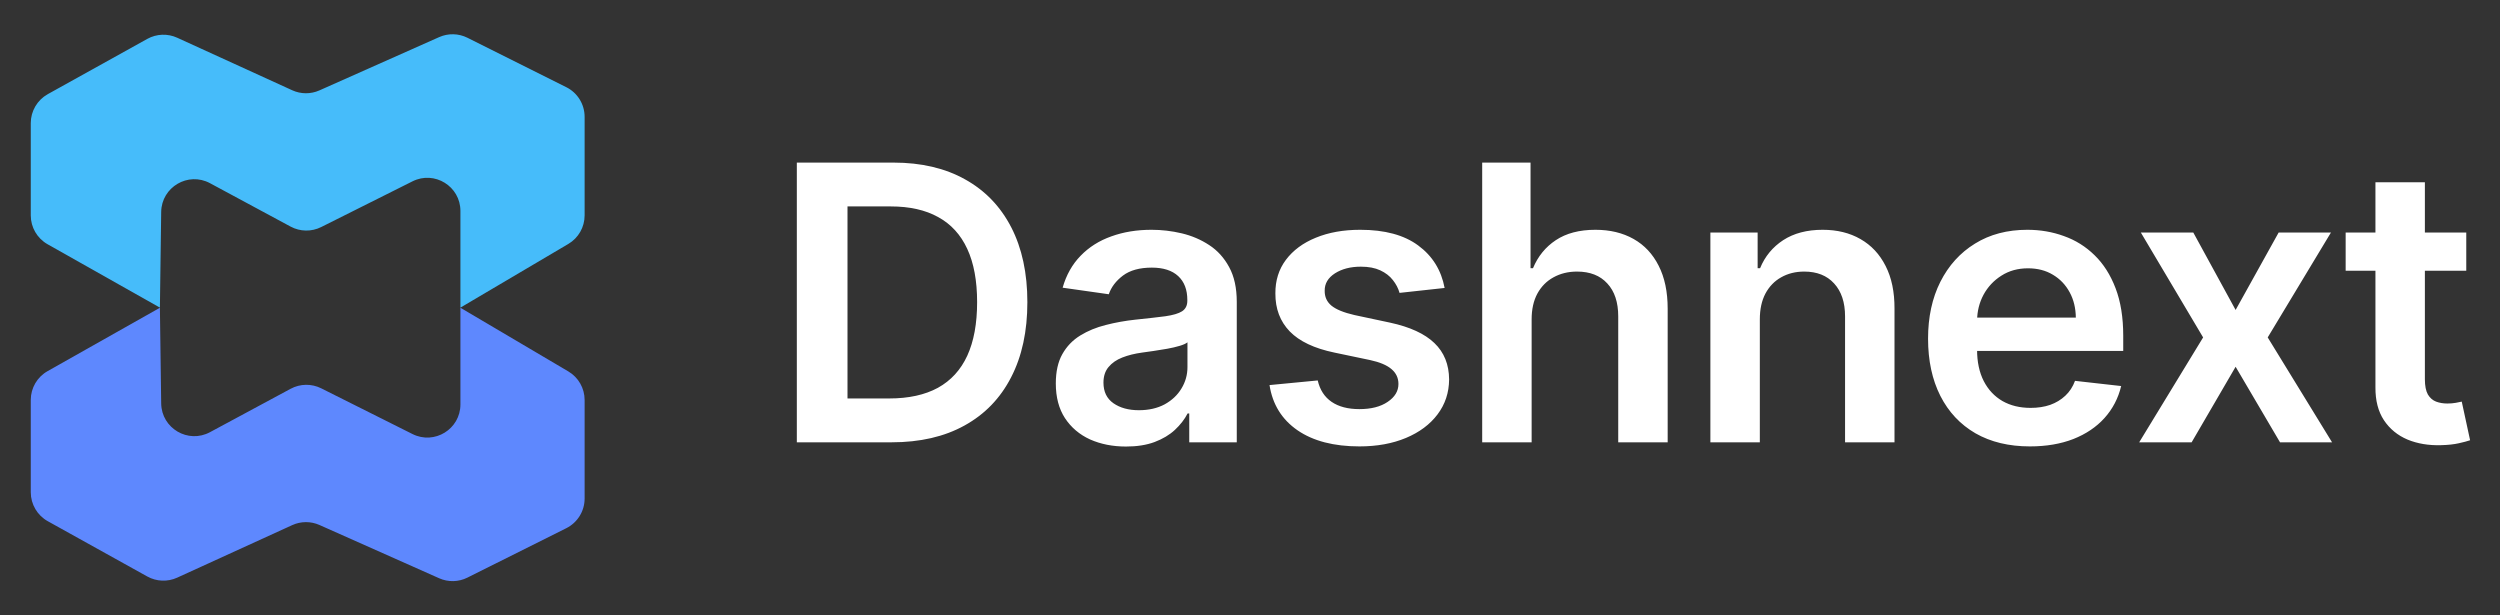 <svg width="130" height="32" viewBox="0 0 130 32" fill="none" xmlns="http://www.w3.org/2000/svg">
  <rect x="0" y="0" width="130" height="32" fill="#333333" stroke="none"/>
  <path d="M30.4 6.074V11.202C30.4 11.812 30.078 12.376 29.553 12.685L23.942 15.996V10.969C23.942 9.689 22.594 8.856 21.449 9.43L16.702 11.807C16.201 12.058 15.608 12.05 15.114 11.784L10.92 9.526C9.782 8.914 8.4 9.727 8.382 11.02L8.315 15.996L2.476 12.702C1.934 12.397 1.6 11.823 1.6 11.202L1.6 6.402C1.6 5.777 1.939 5.2 2.485 4.896L7.66 2.022C8.138 1.757 8.714 1.734 9.212 1.961L15.196 4.694C15.645 4.899 16.16 4.901 16.611 4.7L22.836 1.93C23.306 1.721 23.845 1.733 24.306 1.963L29.448 4.534C30.031 4.825 30.4 5.422 30.4 6.074Z" fill="#46BCFA" />
  <path d="M30.4 25.926V20.797C30.4 20.188 30.078 19.624 29.553 19.314L23.942 16.003V21.03C23.942 22.311 22.594 23.144 21.449 22.57L16.702 20.192C16.201 19.942 15.608 19.95 15.114 20.216L10.92 22.473C9.782 23.086 8.4 22.273 8.382 20.98L8.315 16.003L2.476 19.298C1.934 19.603 1.6 20.177 1.6 20.798L1.6 25.598C1.6 26.223 1.939 26.8 2.485 27.103L7.66 29.978C8.138 30.243 8.714 30.266 9.212 30.039L15.196 27.306C15.645 27.101 16.16 27.099 16.611 27.299L22.836 30.069C23.306 30.279 23.845 30.267 24.306 30.036L29.448 27.466C30.031 27.174 30.4 26.578 30.4 25.926Z" fill="#5E88FE" />
  <path d="M46.364 23H41.435V8.455H46.463C47.907 8.455 49.148 8.746 50.185 9.328C51.226 9.906 52.026 10.737 52.585 11.821C53.144 12.905 53.423 14.203 53.423 15.713C53.423 17.228 53.142 18.53 52.578 19.619C52.019 20.708 51.212 21.544 50.156 22.126C49.105 22.709 47.841 23 46.364 23ZM44.07 20.72H46.236C47.249 20.72 48.094 20.535 48.771 20.166C49.448 19.792 49.957 19.236 50.298 18.497C50.639 17.754 50.81 16.826 50.81 15.713C50.81 14.6 50.639 13.677 50.298 12.943C49.957 12.204 49.453 11.653 48.785 11.288C48.123 10.919 47.299 10.734 46.314 10.734H44.07V20.72ZM58.552 23.22C57.861 23.22 57.239 23.097 56.684 22.851C56.135 22.6 55.7 22.231 55.378 21.743C55.06 21.255 54.902 20.654 54.902 19.939C54.902 19.323 55.016 18.814 55.243 18.412C55.47 18.009 55.78 17.688 56.173 17.446C56.566 17.204 57.009 17.022 57.501 16.899C57.998 16.771 58.512 16.679 59.042 16.622C59.682 16.556 60.2 16.497 60.598 16.445C60.996 16.388 61.284 16.303 61.464 16.189C61.649 16.07 61.741 15.888 61.741 15.642V15.599C61.741 15.064 61.583 14.65 61.266 14.357C60.948 14.063 60.491 13.916 59.895 13.916C59.265 13.916 58.766 14.053 58.396 14.328C58.032 14.603 57.785 14.927 57.657 15.301L55.257 14.96C55.446 14.297 55.759 13.743 56.194 13.298C56.63 12.848 57.163 12.512 57.792 12.29C58.422 12.062 59.118 11.949 59.88 11.949C60.406 11.949 60.929 12.01 61.45 12.133C61.971 12.257 62.447 12.46 62.878 12.744C63.309 13.024 63.654 13.405 63.915 13.888C64.18 14.371 64.312 14.974 64.312 15.699V23H61.841V21.501H61.755C61.599 21.805 61.379 22.088 61.095 22.354C60.816 22.614 60.463 22.825 60.037 22.986C59.615 23.142 59.121 23.22 58.552 23.22ZM59.22 21.331C59.736 21.331 60.184 21.229 60.562 21.026C60.941 20.817 61.232 20.543 61.436 20.202C61.644 19.861 61.748 19.489 61.748 19.087V17.801C61.668 17.867 61.531 17.929 61.337 17.986C61.147 18.043 60.934 18.092 60.697 18.135C60.461 18.178 60.226 18.215 59.994 18.249C59.762 18.282 59.561 18.31 59.391 18.334C59.007 18.386 58.664 18.471 58.361 18.59C58.058 18.708 57.819 18.874 57.643 19.087C57.468 19.295 57.38 19.565 57.38 19.896C57.38 20.37 57.553 20.727 57.899 20.969C58.245 21.21 58.685 21.331 59.22 21.331ZM75.12 14.974L72.776 15.23C72.71 14.993 72.594 14.771 72.428 14.562C72.267 14.354 72.049 14.186 71.775 14.058C71.5 13.93 71.164 13.867 70.766 13.867C70.231 13.867 69.781 13.982 69.417 14.214C69.057 14.447 68.879 14.747 68.884 15.117C68.879 15.434 68.995 15.692 69.232 15.891C69.473 16.09 69.871 16.253 70.425 16.381L72.286 16.778C73.318 17.001 74.085 17.354 74.587 17.837C75.094 18.32 75.349 18.952 75.354 19.733C75.349 20.419 75.148 21.026 74.75 21.551C74.357 22.072 73.811 22.479 73.11 22.773C72.409 23.066 71.604 23.213 70.695 23.213C69.36 23.213 68.285 22.934 67.471 22.375C66.656 21.812 66.171 21.028 66.015 20.024L68.522 19.783C68.635 20.275 68.877 20.647 69.246 20.898C69.615 21.149 70.096 21.274 70.688 21.274C71.299 21.274 71.789 21.149 72.158 20.898C72.532 20.647 72.719 20.337 72.719 19.967C72.719 19.655 72.598 19.397 72.357 19.193C72.12 18.99 71.751 18.833 71.249 18.724L69.388 18.334C68.342 18.116 67.568 17.749 67.066 17.233C66.564 16.712 66.315 16.054 66.32 15.258C66.315 14.586 66.498 14.004 66.867 13.511C67.241 13.014 67.759 12.631 68.422 12.361C69.09 12.086 69.859 11.949 70.731 11.949C72.009 11.949 73.015 12.221 73.749 12.766C74.488 13.31 74.945 14.046 75.12 14.974ZM79.645 16.608V23H77.074V8.455H79.588V13.945H79.716C79.972 13.329 80.367 12.844 80.902 12.489C81.442 12.129 82.129 11.949 82.962 11.949C83.719 11.949 84.38 12.107 84.944 12.425C85.507 12.742 85.942 13.206 86.25 13.817C86.563 14.428 86.719 15.173 86.719 16.054V23H84.148V16.452C84.148 15.718 83.959 15.147 83.58 14.74C83.206 14.328 82.68 14.122 82.003 14.122C81.549 14.122 81.141 14.222 80.781 14.421C80.426 14.615 80.147 14.896 79.944 15.266C79.745 15.635 79.645 16.082 79.645 16.608ZM91.511 16.608V23H88.94V12.091H91.397V13.945H91.525C91.776 13.334 92.176 12.848 92.725 12.489C93.279 12.129 93.963 11.949 94.778 11.949C95.531 11.949 96.186 12.11 96.745 12.432C97.309 12.754 97.744 13.22 98.052 13.831C98.365 14.442 98.518 15.183 98.514 16.054V23H95.943V16.452C95.943 15.723 95.753 15.152 95.374 14.74C95 14.328 94.482 14.122 93.819 14.122C93.369 14.122 92.969 14.222 92.619 14.421C92.273 14.615 92.001 14.896 91.802 15.266C91.608 15.635 91.511 16.082 91.511 16.608ZM105.557 23.213C104.463 23.213 103.518 22.986 102.723 22.531C101.932 22.072 101.324 21.423 100.898 20.585C100.472 19.742 100.259 18.75 100.259 17.609C100.259 16.487 100.472 15.502 100.898 14.655C101.329 13.803 101.93 13.14 102.702 12.666C103.473 12.188 104.38 11.949 105.422 11.949C106.094 11.949 106.729 12.058 107.325 12.276C107.927 12.489 108.457 12.82 108.916 13.27C109.38 13.72 109.745 14.293 110.01 14.989C110.275 15.68 110.408 16.504 110.408 17.46V18.249H101.466V16.516H107.943C107.938 16.023 107.832 15.585 107.624 15.202C107.415 14.813 107.124 14.508 106.75 14.286C106.381 14.063 105.95 13.952 105.457 13.952C104.932 13.952 104.47 14.079 104.072 14.335C103.675 14.586 103.365 14.918 103.142 15.329C102.924 15.737 102.813 16.184 102.808 16.672V18.185C102.808 18.819 102.924 19.364 103.156 19.818C103.388 20.268 103.713 20.614 104.129 20.855C104.546 21.092 105.034 21.21 105.592 21.21C105.966 21.21 106.305 21.158 106.608 21.054C106.911 20.945 107.174 20.787 107.396 20.578C107.619 20.37 107.787 20.112 107.901 19.804L110.301 20.074C110.15 20.708 109.861 21.262 109.435 21.736C109.013 22.204 108.473 22.569 107.815 22.829C107.157 23.085 106.404 23.213 105.557 23.213ZM114.051 12.091L116.252 16.118L118.49 12.091H121.21L117.921 17.546L121.267 23H118.561L116.252 19.072L113.965 23H111.238L114.562 17.546L111.323 12.091H114.051ZM128.246 12.091V14.079H121.974V12.091H128.246ZM123.523 9.477H126.094V19.719C126.094 20.064 126.146 20.329 126.25 20.514C126.359 20.694 126.501 20.817 126.676 20.884C126.851 20.95 127.046 20.983 127.259 20.983C127.42 20.983 127.566 20.971 127.699 20.947C127.836 20.924 127.94 20.902 128.011 20.884L128.445 22.893C128.307 22.941 128.111 22.993 127.855 23.05C127.604 23.107 127.296 23.14 126.932 23.149C126.288 23.168 125.708 23.071 125.192 22.858C124.676 22.64 124.266 22.304 123.963 21.849C123.665 21.395 123.518 20.827 123.523 20.145V9.477Z" fill="#FFFFFF" />
</svg>